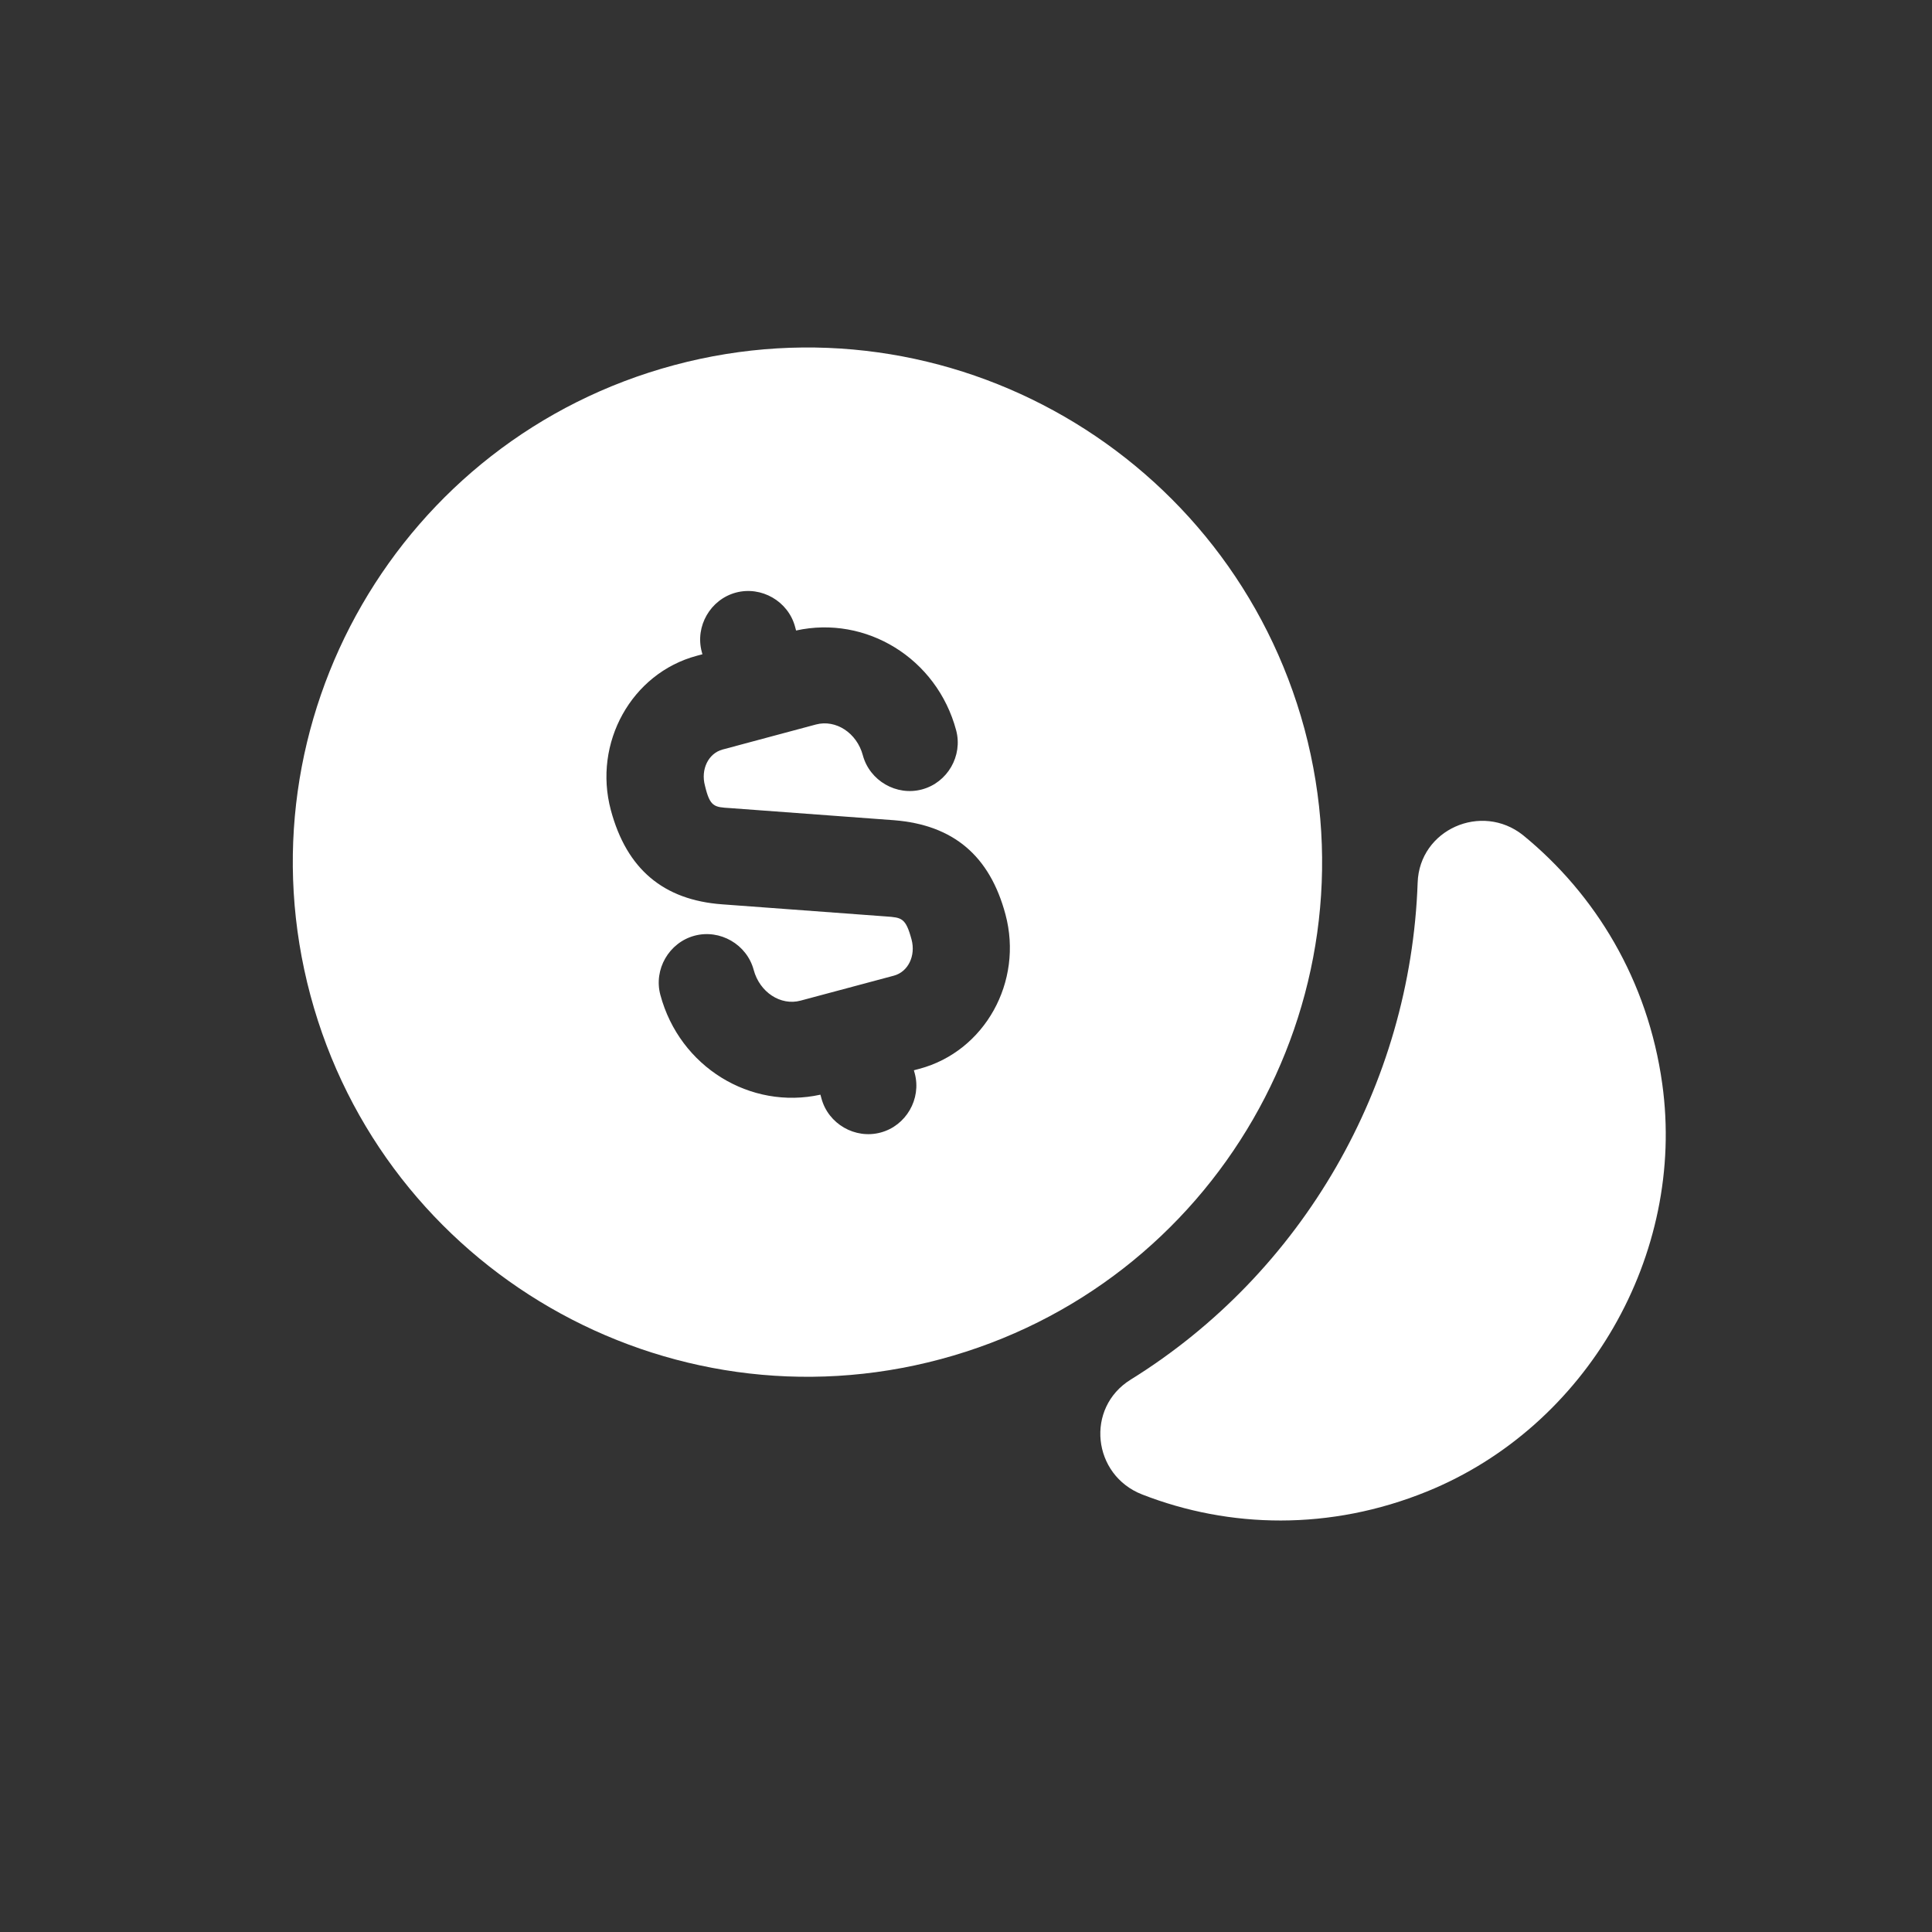 <svg width="40" height="40" viewBox="0 0 40 40" fill="none" xmlns="http://www.w3.org/2000/svg">
<rect x="0" y="0" width="40" height="40" fill="#333333" stroke="none"/>
<path d="M34.415 22.439C34.908 25.978 32.853 29.538 29.541 30.881C27.536 31.695 25.453 31.645 23.649 30.942C22.617 30.542 22.464 29.147 23.412 28.562C26.974 26.351 29.205 22.468 29.351 18.274C29.388 17.174 30.672 16.609 31.531 17.29C33.033 18.516 34.117 20.296 34.415 22.439Z" fill="white"/>
<path d="M13.96 7.559C8.281 9.081 4.905 14.927 6.427 20.607C7.949 26.286 13.795 29.662 19.475 28.14C25.154 26.618 28.53 20.772 27.008 15.092C25.473 9.416 19.64 6.037 13.96 7.559ZM15.12 16.731L18.514 16.982C19.742 17.081 20.493 17.721 20.817 18.932C21.19 20.323 20.39 21.766 19.037 22.128L18.921 22.159L18.939 22.224C19.08 22.752 18.76 23.307 18.232 23.448C17.703 23.59 17.148 23.269 17.007 22.741L16.986 22.664C15.539 22.983 14.072 22.092 13.672 20.598C13.53 20.07 13.851 19.515 14.379 19.373C14.907 19.232 15.462 19.552 15.604 20.08C15.728 20.544 16.163 20.828 16.575 20.717L18.507 20.2C18.803 20.12 18.962 19.788 18.873 19.453C18.752 19.002 18.668 18.997 18.344 18.974L14.95 18.723C13.739 18.634 12.975 17.997 12.647 16.773C12.274 15.382 13.075 13.939 14.427 13.577L14.543 13.546L14.529 13.494C14.388 12.966 14.708 12.411 15.236 12.269C15.764 12.128 16.319 12.448 16.461 12.976L16.482 13.054C17.928 12.735 19.396 13.626 19.796 15.12C19.937 15.648 19.617 16.203 19.089 16.344C18.561 16.486 18.006 16.165 17.864 15.637C17.74 15.174 17.305 14.89 16.893 15L14.961 15.518C14.665 15.597 14.505 15.93 14.595 16.265C14.7 16.706 14.784 16.711 15.12 16.731Z" fill="white"/>
</svg>
